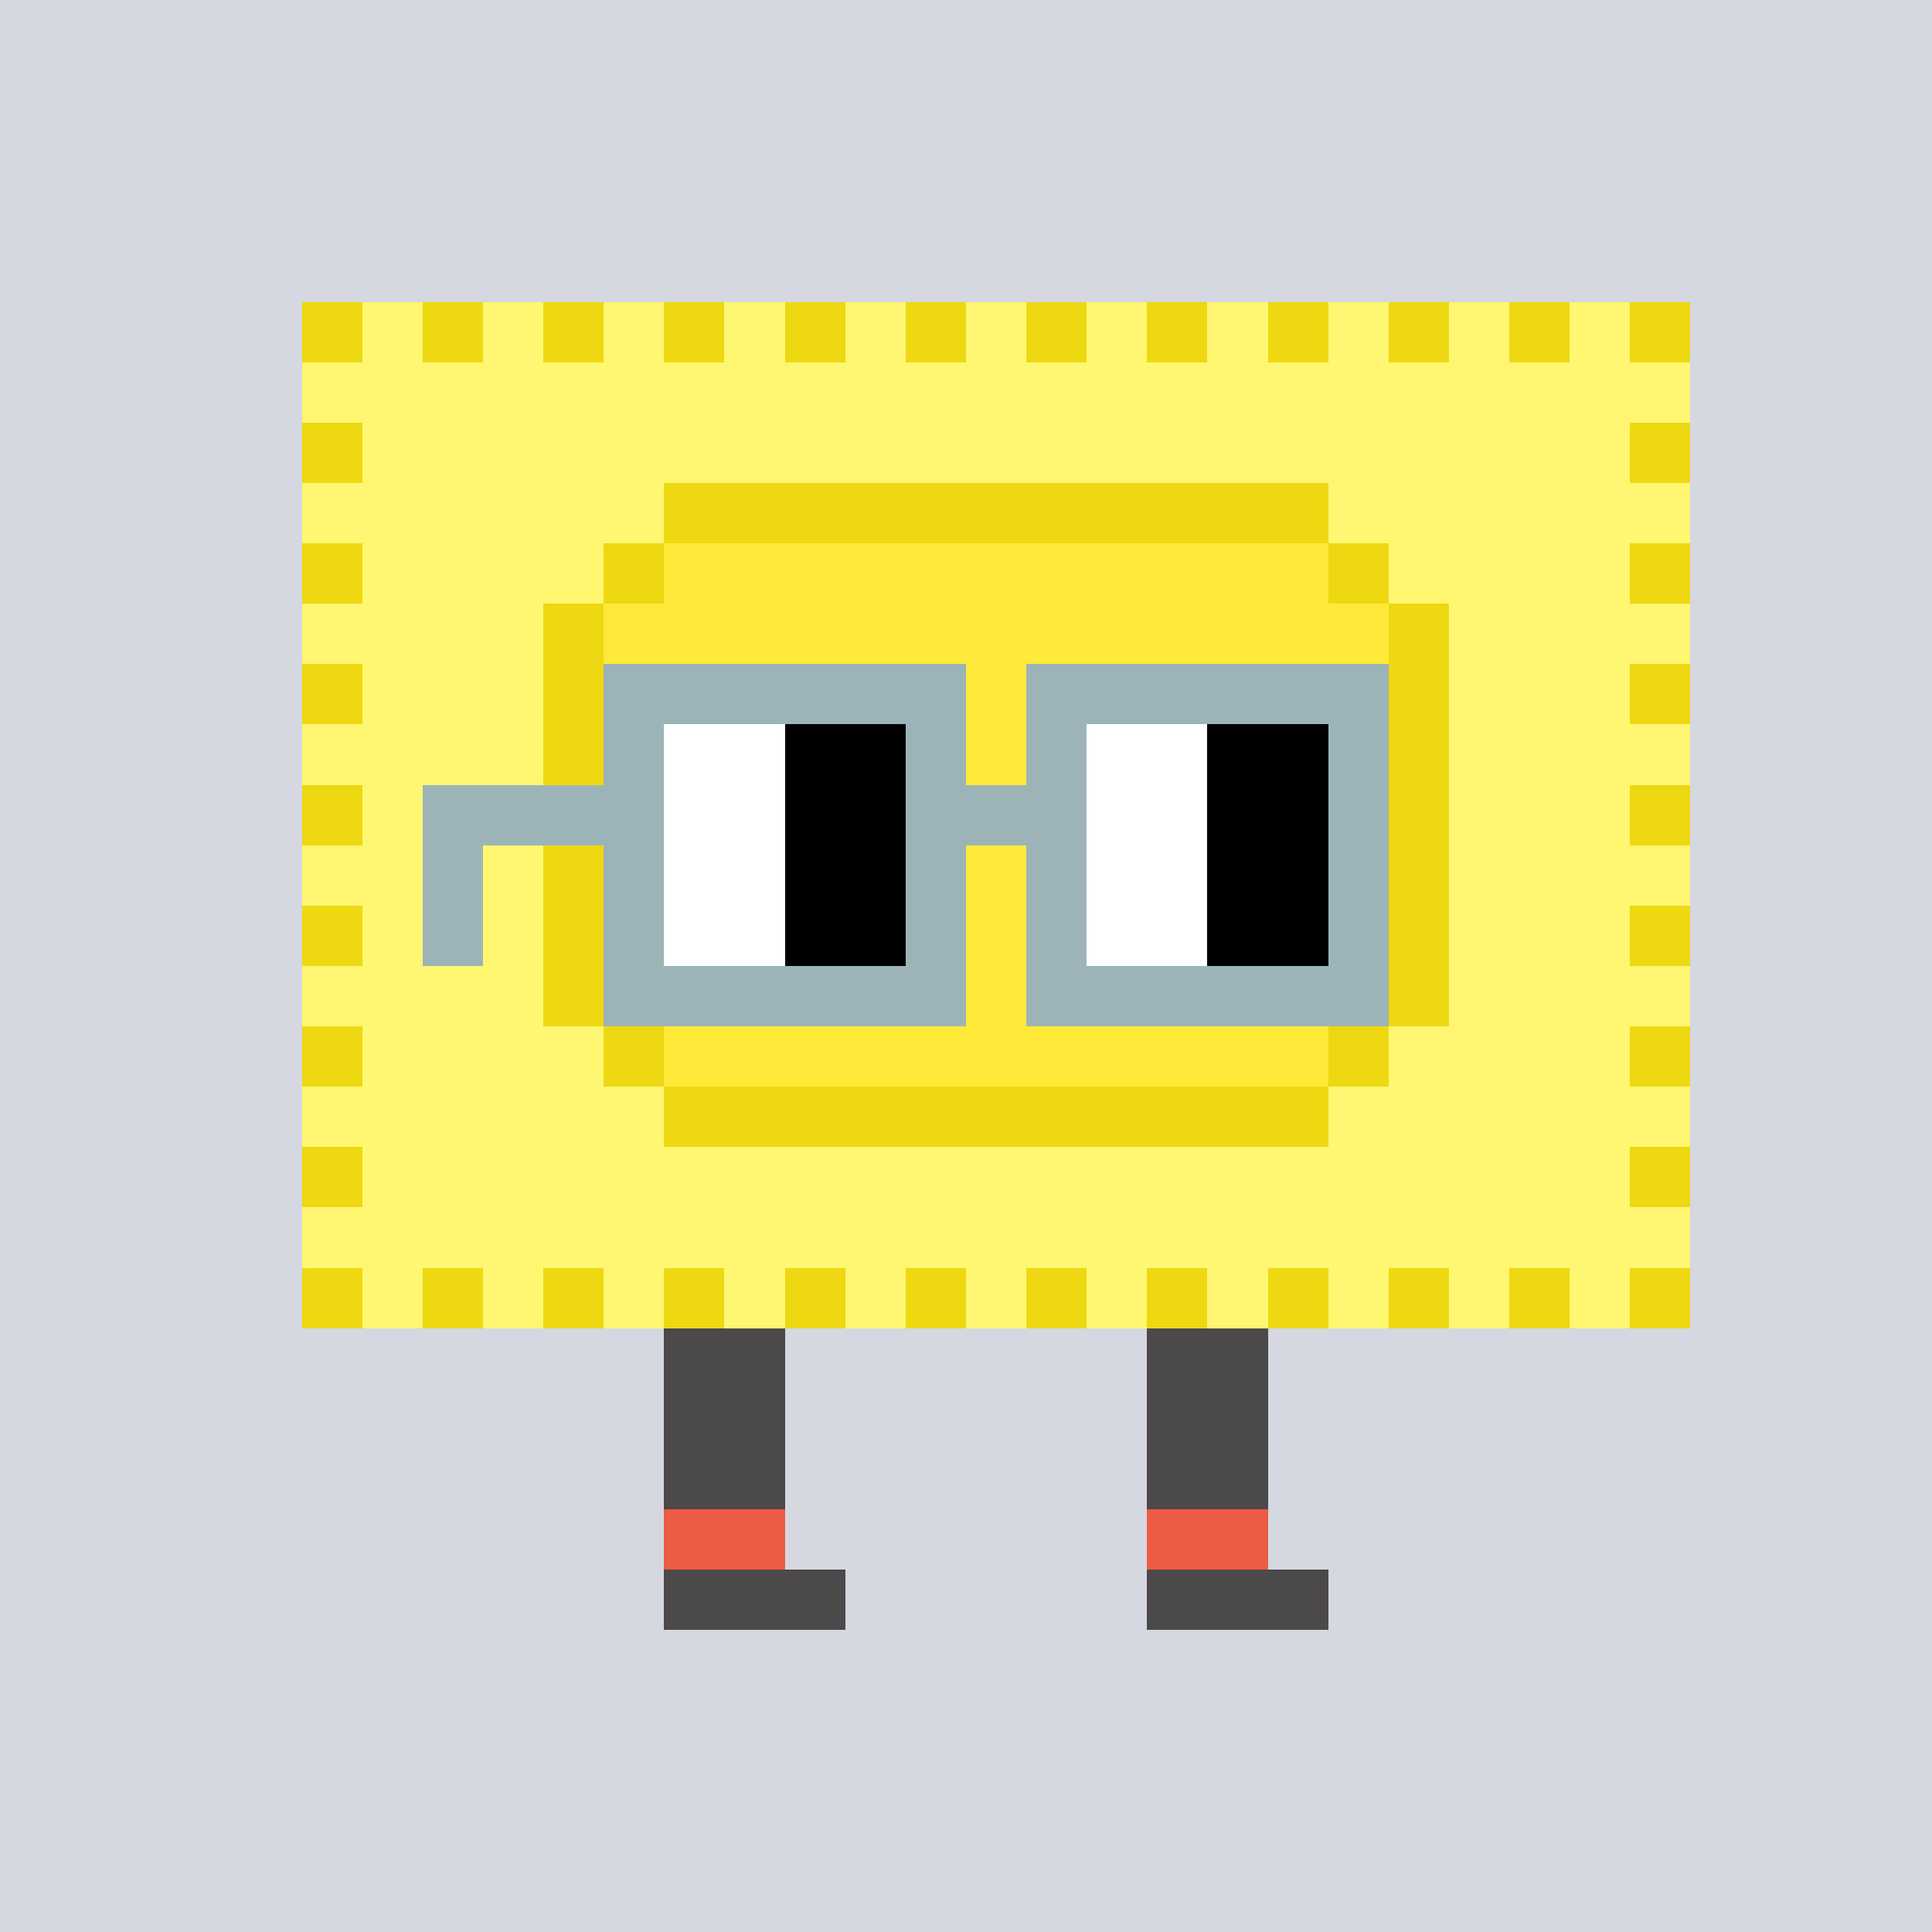 <svg width="320" height="320" viewBox="0 0 320 320" xmlns="http://www.w3.org/2000/svg" shape-rendering="crispEdges"><rect width="100%" height="100%" fill="#d5d7e1" /><rect width="20" height="10" x="110" y="200" fill="#4b4949" /><rect width="20" height="10" x="190" y="200" fill="#4b4949" /><rect width="20" height="10" x="110" y="210" fill="#4b4949" /><rect width="20" height="10" x="190" y="210" fill="#4b4949" /><rect width="20" height="10" x="110" y="220" fill="#4b4949" /><rect width="20" height="10" x="190" y="220" fill="#4b4949" /><rect width="20" height="10" x="110" y="230" fill="#4b4949" /><rect width="20" height="10" x="190" y="230" fill="#4b4949" /><rect width="20" height="10" x="110" y="240" fill="#4b4949" /><rect width="20" height="10" x="190" y="240" fill="#4b4949" /><rect width="30" height="10" x="110" y="260" fill="#4b4949" /><rect width="30" height="10" x="190" y="260" fill="#4b4949" /><rect width="20" height="10" x="110" y="250" fill="#ec5b43" /><rect width="20" height="10" x="190" y="250" fill="#ec5b43" /><rect width="10" height="10" x="50" y="50" fill="#eed811" /><rect width="10" height="10" x="60" y="50" fill="#fff671" /><rect width="10" height="10" x="70" y="50" fill="#eed811" /><rect width="10" height="10" x="80" y="50" fill="#fff671" /><rect width="10" height="10" x="90" y="50" fill="#eed811" /><rect width="10" height="10" x="100" y="50" fill="#fff671" /><rect width="10" height="10" x="110" y="50" fill="#eed811" /><rect width="10" height="10" x="120" y="50" fill="#fff671" /><rect width="10" height="10" x="130" y="50" fill="#eed811" /><rect width="10" height="10" x="140" y="50" fill="#fff671" /><rect width="10" height="10" x="150" y="50" fill="#eed811" /><rect width="10" height="10" x="160" y="50" fill="#fff671" /><rect width="10" height="10" x="170" y="50" fill="#eed811" /><rect width="10" height="10" x="180" y="50" fill="#fff671" /><rect width="10" height="10" x="190" y="50" fill="#eed811" /><rect width="10" height="10" x="200" y="50" fill="#fff671" /><rect width="10" height="10" x="210" y="50" fill="#eed811" /><rect width="10" height="10" x="220" y="50" fill="#fff671" /><rect width="10" height="10" x="230" y="50" fill="#eed811" /><rect width="10" height="10" x="240" y="50" fill="#fff671" /><rect width="10" height="10" x="250" y="50" fill="#eed811" /><rect width="10" height="10" x="260" y="50" fill="#fff671" /><rect width="10" height="10" x="270" y="50" fill="#eed811" /><rect width="230" height="10" x="50" y="60" fill="#fff671" /><rect width="10" height="10" x="50" y="70" fill="#eed811" /><rect width="210" height="10" x="60" y="70" fill="#fff671" /><rect width="10" height="10" x="270" y="70" fill="#eed811" /><rect width="60" height="10" x="50" y="80" fill="#fff671" /><rect width="110" height="10" x="110" y="80" fill="#eed811" /><rect width="60" height="10" x="220" y="80" fill="#fff671" /><rect width="10" height="10" x="50" y="90" fill="#eed811" /><rect width="40" height="10" x="60" y="90" fill="#fff671" /><rect width="10" height="10" x="100" y="90" fill="#eed811" /><rect width="110" height="10" x="110" y="90" fill="#ffe939" /><rect width="10" height="10" x="220" y="90" fill="#eed811" /><rect width="40" height="10" x="230" y="90" fill="#fff671" /><rect width="10" height="10" x="270" y="90" fill="#eed811" /><rect width="40" height="10" x="50" y="100" fill="#fff671" /><rect width="10" height="10" x="90" y="100" fill="#eed811" /><rect width="130" height="10" x="100" y="100" fill="#ffe939" /><rect width="10" height="10" x="230" y="100" fill="#eed811" /><rect width="40" height="10" x="240" y="100" fill="#fff671" /><rect width="10" height="10" x="50" y="110" fill="#eed811" /><rect width="30" height="10" x="60" y="110" fill="#fff671" /><rect width="10" height="10" x="90" y="110" fill="#eed811" /><rect width="130" height="10" x="100" y="110" fill="#ffe939" /><rect width="10" height="10" x="230" y="110" fill="#eed811" /><rect width="30" height="10" x="240" y="110" fill="#fff671" /><rect width="10" height="10" x="270" y="110" fill="#eed811" /><rect width="40" height="10" x="50" y="120" fill="#fff671" /><rect width="10" height="10" x="90" y="120" fill="#eed811" /><rect width="130" height="10" x="100" y="120" fill="#ffe939" /><rect width="10" height="10" x="230" y="120" fill="#eed811" /><rect width="40" height="10" x="240" y="120" fill="#fff671" /><rect width="10" height="10" x="50" y="130" fill="#eed811" /><rect width="30" height="10" x="60" y="130" fill="#fff671" /><rect width="10" height="10" x="90" y="130" fill="#eed811" /><rect width="130" height="10" x="100" y="130" fill="#ffe939" /><rect width="10" height="10" x="230" y="130" fill="#eed811" /><rect width="30" height="10" x="240" y="130" fill="#fff671" /><rect width="10" height="10" x="270" y="130" fill="#eed811" /><rect width="40" height="10" x="50" y="140" fill="#fff671" /><rect width="10" height="10" x="90" y="140" fill="#eed811" /><rect width="130" height="10" x="100" y="140" fill="#ffe939" /><rect width="10" height="10" x="230" y="140" fill="#eed811" /><rect width="40" height="10" x="240" y="140" fill="#fff671" /><rect width="10" height="10" x="50" y="150" fill="#eed811" /><rect width="30" height="10" x="60" y="150" fill="#fff671" /><rect width="10" height="10" x="90" y="150" fill="#eed811" /><rect width="130" height="10" x="100" y="150" fill="#ffe939" /><rect width="10" height="10" x="230" y="150" fill="#eed811" /><rect width="30" height="10" x="240" y="150" fill="#fff671" /><rect width="10" height="10" x="270" y="150" fill="#eed811" /><rect width="40" height="10" x="50" y="160" fill="#fff671" /><rect width="10" height="10" x="90" y="160" fill="#eed811" /><rect width="130" height="10" x="100" y="160" fill="#ffe939" /><rect width="10" height="10" x="230" y="160" fill="#eed811" /><rect width="40" height="10" x="240" y="160" fill="#fff671" /><rect width="10" height="10" x="50" y="170" fill="#eed811" /><rect width="40" height="10" x="60" y="170" fill="#fff671" /><rect width="10" height="10" x="100" y="170" fill="#eed811" /><rect width="110" height="10" x="110" y="170" fill="#ffe939" /><rect width="10" height="10" x="220" y="170" fill="#eed811" /><rect width="40" height="10" x="230" y="170" fill="#fff671" /><rect width="10" height="10" x="270" y="170" fill="#eed811" /><rect width="60" height="10" x="50" y="180" fill="#fff671" /><rect width="110" height="10" x="110" y="180" fill="#eed811" /><rect width="60" height="10" x="220" y="180" fill="#fff671" /><rect width="10" height="10" x="50" y="190" fill="#eed811" /><rect width="210" height="10" x="60" y="190" fill="#fff671" /><rect width="10" height="10" x="270" y="190" fill="#eed811" /><rect width="230" height="10" x="50" y="200" fill="#fff671" /><rect width="10" height="10" x="50" y="210" fill="#eed811" /><rect width="10" height="10" x="60" y="210" fill="#fff671" /><rect width="10" height="10" x="70" y="210" fill="#eed811" /><rect width="10" height="10" x="80" y="210" fill="#fff671" /><rect width="10" height="10" x="90" y="210" fill="#eed811" /><rect width="10" height="10" x="100" y="210" fill="#fff671" /><rect width="10" height="10" x="110" y="210" fill="#eed811" /><rect width="10" height="10" x="120" y="210" fill="#fff671" /><rect width="10" height="10" x="130" y="210" fill="#eed811" /><rect width="10" height="10" x="140" y="210" fill="#fff671" /><rect width="10" height="10" x="150" y="210" fill="#eed811" /><rect width="10" height="10" x="160" y="210" fill="#fff671" /><rect width="10" height="10" x="170" y="210" fill="#eed811" /><rect width="10" height="10" x="180" y="210" fill="#fff671" /><rect width="10" height="10" x="190" y="210" fill="#eed811" /><rect width="10" height="10" x="200" y="210" fill="#fff671" /><rect width="10" height="10" x="210" y="210" fill="#eed811" /><rect width="10" height="10" x="220" y="210" fill="#fff671" /><rect width="10" height="10" x="230" y="210" fill="#eed811" /><rect width="10" height="10" x="240" y="210" fill="#fff671" /><rect width="10" height="10" x="250" y="210" fill="#eed811" /><rect width="10" height="10" x="260" y="210" fill="#fff671" /><rect width="10" height="10" x="270" y="210" fill="#eed811" /><rect width="60" height="10" x="100" y="110" fill="#9cb4b8" /><rect width="60" height="10" x="170" y="110" fill="#9cb4b8" /><rect width="10" height="10" x="100" y="120" fill="#9cb4b8" /><rect width="20" height="10" x="110" y="120" fill="#ffffff" /><rect width="20" height="10" x="130" y="120" fill="#000000" /><rect width="10" height="10" x="150" y="120" fill="#9cb4b8" /><rect width="10" height="10" x="170" y="120" fill="#9cb4b8" /><rect width="20" height="10" x="180" y="120" fill="#ffffff" /><rect width="20" height="10" x="200" y="120" fill="#000000" /><rect width="10" height="10" x="220" y="120" fill="#9cb4b8" /><rect width="40" height="10" x="70" y="130" fill="#9cb4b8" /><rect width="20" height="10" x="110" y="130" fill="#ffffff" /><rect width="20" height="10" x="130" y="130" fill="#000000" /><rect width="30" height="10" x="150" y="130" fill="#9cb4b8" /><rect width="20" height="10" x="180" y="130" fill="#ffffff" /><rect width="20" height="10" x="200" y="130" fill="#000000" /><rect width="10" height="10" x="220" y="130" fill="#9cb4b8" /><rect width="10" height="10" x="70" y="140" fill="#9cb4b8" /><rect width="10" height="10" x="100" y="140" fill="#9cb4b8" /><rect width="20" height="10" x="110" y="140" fill="#ffffff" /><rect width="20" height="10" x="130" y="140" fill="#000000" /><rect width="10" height="10" x="150" y="140" fill="#9cb4b8" /><rect width="10" height="10" x="170" y="140" fill="#9cb4b8" /><rect width="20" height="10" x="180" y="140" fill="#ffffff" /><rect width="20" height="10" x="200" y="140" fill="#000000" /><rect width="10" height="10" x="220" y="140" fill="#9cb4b8" /><rect width="10" height="10" x="70" y="150" fill="#9cb4b8" /><rect width="10" height="10" x="100" y="150" fill="#9cb4b8" /><rect width="20" height="10" x="110" y="150" fill="#ffffff" /><rect width="20" height="10" x="130" y="150" fill="#000000" /><rect width="10" height="10" x="150" y="150" fill="#9cb4b8" /><rect width="10" height="10" x="170" y="150" fill="#9cb4b8" /><rect width="20" height="10" x="180" y="150" fill="#ffffff" /><rect width="20" height="10" x="200" y="150" fill="#000000" /><rect width="10" height="10" x="220" y="150" fill="#9cb4b8" /><rect width="60" height="10" x="100" y="160" fill="#9cb4b8" /><rect width="60" height="10" x="170" y="160" fill="#9cb4b8" /></svg>